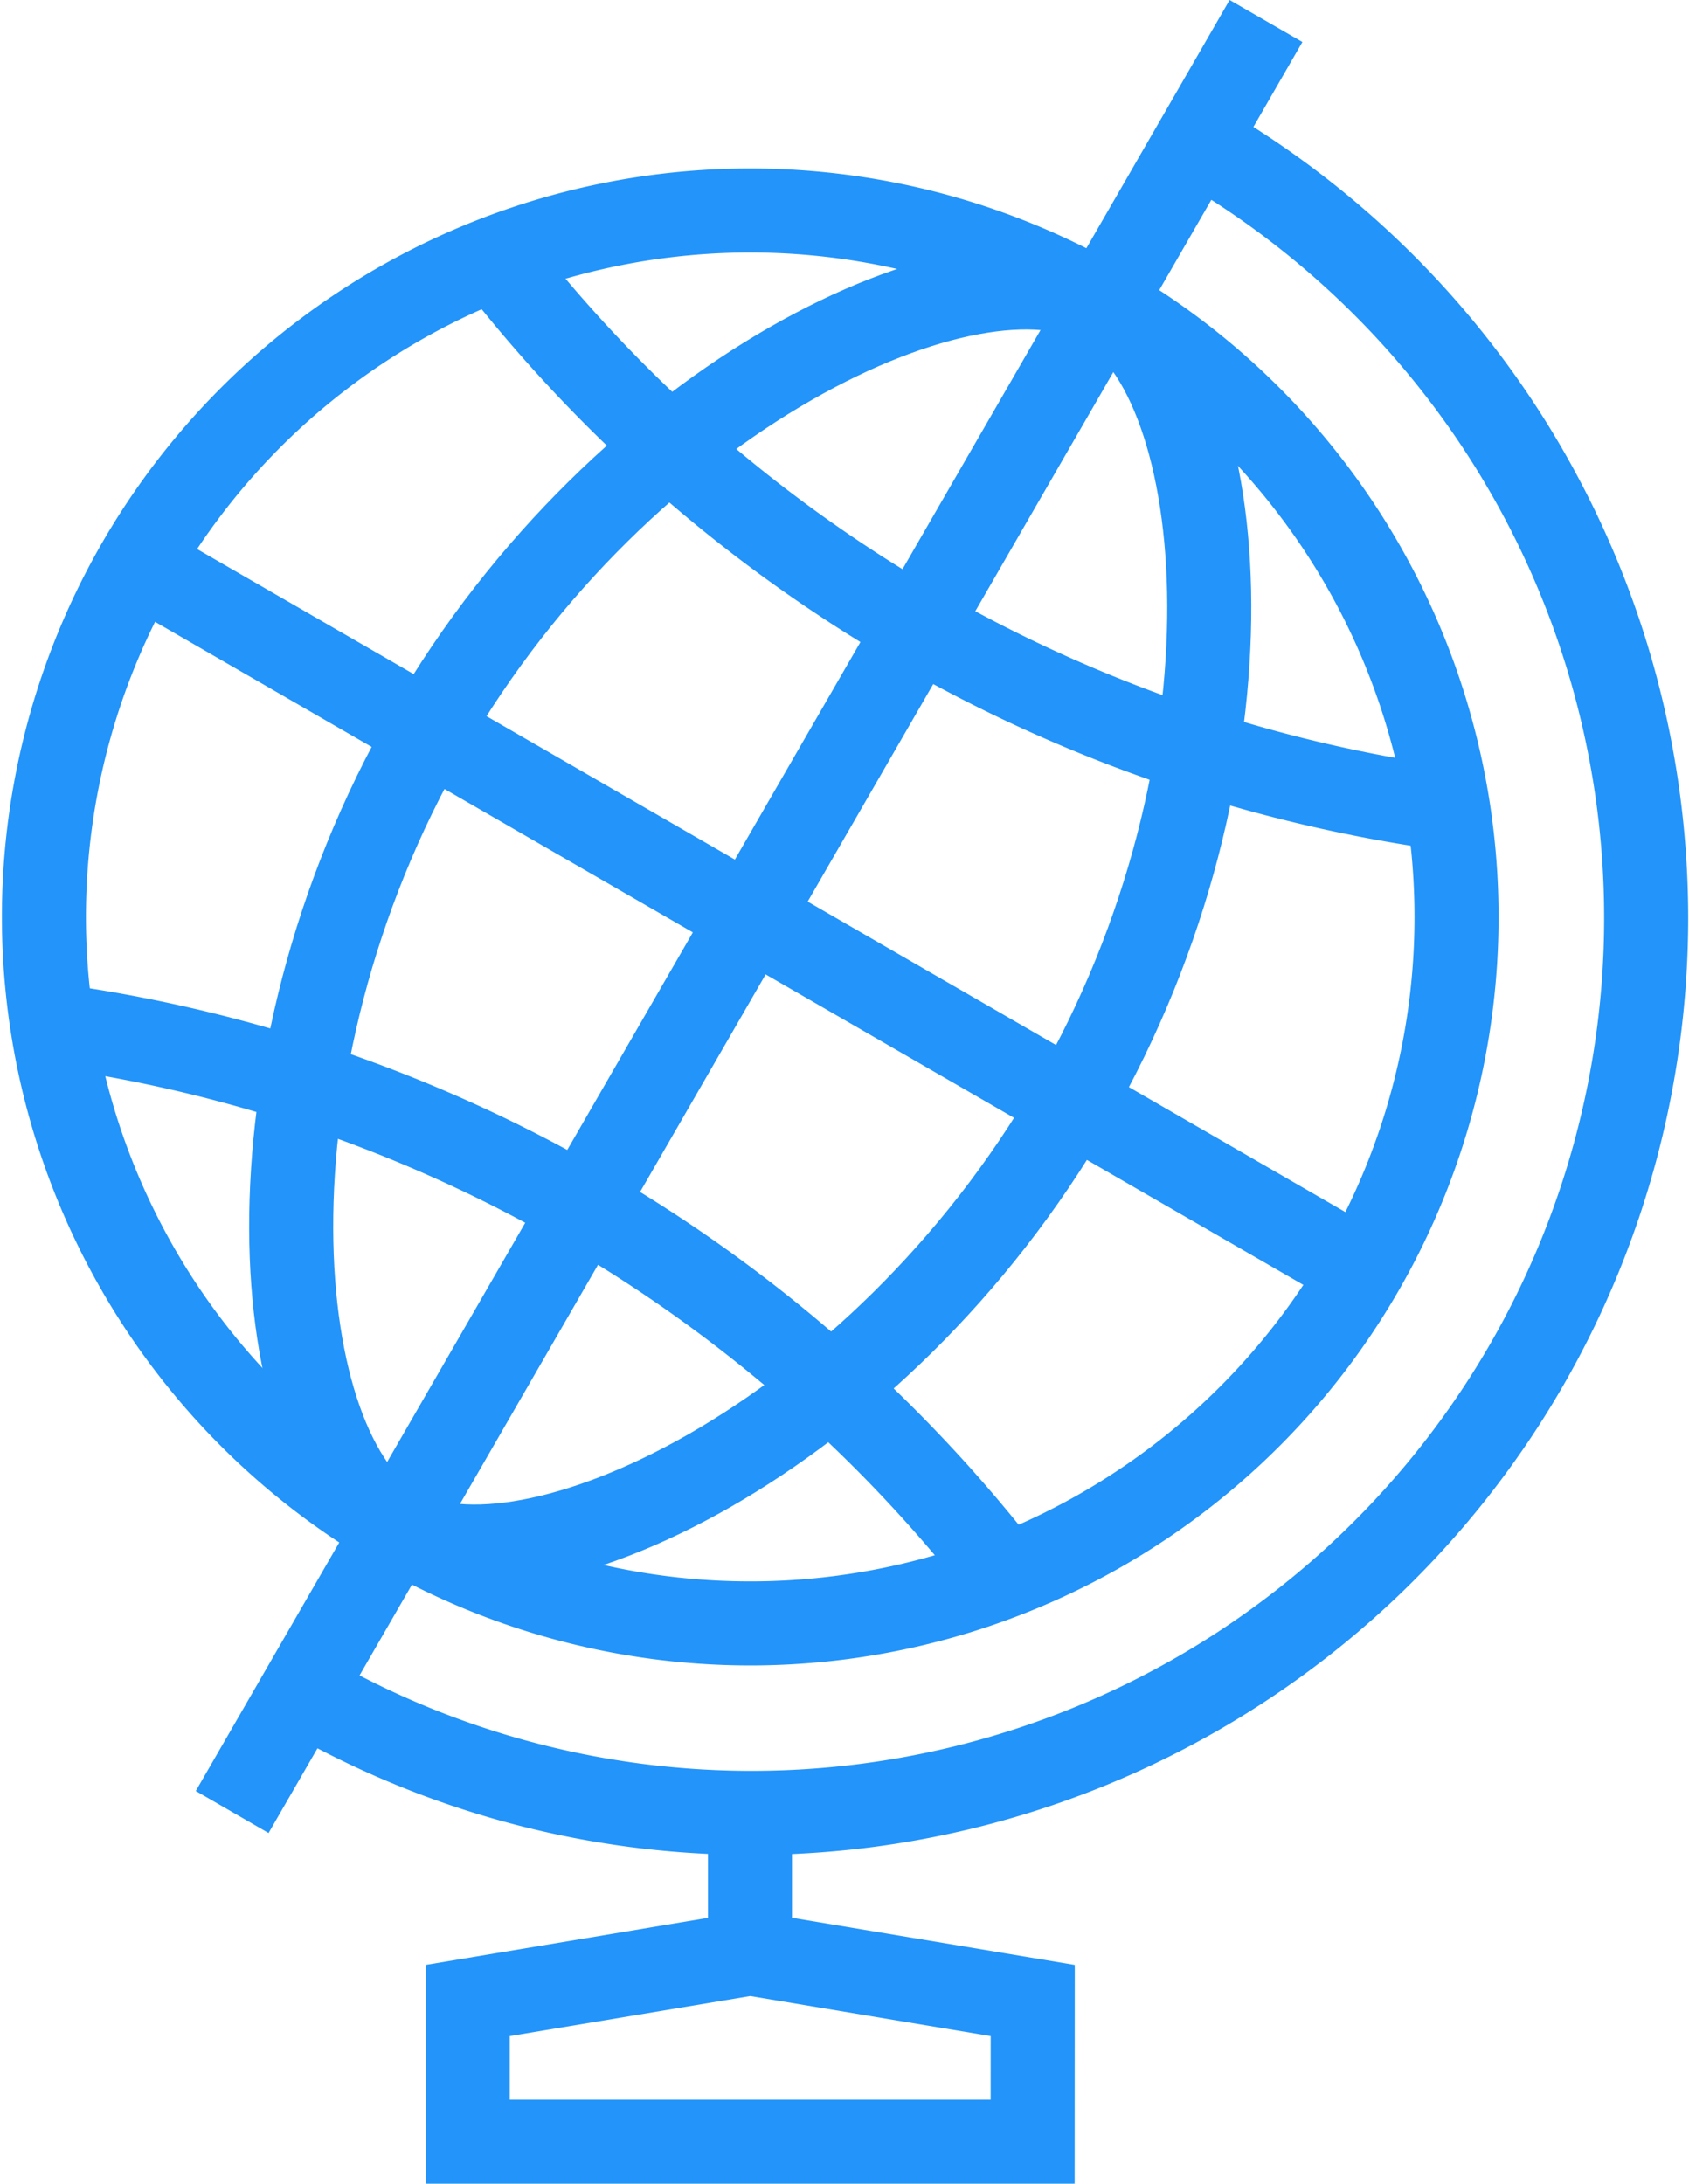 <svg xmlns="http://www.w3.org/2000/svg" width="40.193" height="51.954" viewBox="0 0 40.193 51.954">
  <g id="Group_12515" data-name="Group 12515" transform="translate(1.042 0.5)">
    <g id="Group_11141" data-name="Group 11141" transform="translate(0 2.882)">
      <g id="Group_11140" data-name="Group 11140" transform="translate(0 1.624)">
        <path id="Path_72164" data-name="Path 72164" d="M163.837,250.81c-4.643,8.039-13,11.9-16.067,10.133s-3.9-10.941.744-18.98,13-11.9,16.065-10.133S168.478,242.771,163.837,250.81Z" transform="translate(-139.363 -229.575)" fill="none" stroke="#2294fa" stroke-miterlimit="10" stroke-width="2"/>
        <path id="Path_72165" data-name="Path 72165" d="M171.364,254.987a16.808,16.808,0,1,1-6.152-22.961A16.809,16.809,0,0,1,171.364,254.987Z" transform="translate(-139.997 -229.772)" fill="none" stroke="#2294fa" stroke-miterlimit="10" stroke-width="2"/>
        <path id="Path_72166" data-name="Path 72166" d="M172.256,243.877a34.633,34.633,0,0,1-22.623-13.017" transform="translate(-138.835 -229.641)" fill="none" stroke="#2294fa" stroke-miterlimit="10" stroke-width="2"/>
        <path id="Path_72167" data-name="Path 72167" d="M140.176,247.073a34.61,34.61,0,0,1,22.686,13.1" transform="translate(-139.975 -227.686)" fill="none" stroke="#2294fa" stroke-miterlimit="10" stroke-width="2"/>
        <line id="Line_19" data-name="Line 19" x2="29.113" y2="16.807" transform="translate(2.254 8.407)" fill="none" stroke="#2294fa" stroke-miterlimit="10" stroke-width="2"/>
        <line id="Line_20" data-name="Line 20" x1="16.809" y2="29.113" transform="translate(8.407 2.255)" fill="none" stroke="#2294fa" stroke-miterlimit="10" stroke-width="2"/>
      </g>
      <line id="Line_21" data-name="Line 21" y2="3.362" transform="translate(16.805 39.729)" fill="none" stroke="#2294fa" stroke-miterlimit="10" stroke-width="2"/>
      <path id="Path_72168" data-name="Path 72168" d="M166.784,228.323A21.291,21.291,0,1,1,145.493,265.2" transform="translate(-139.334 -228.323)" fill="none" stroke="#2294fa" stroke-miterlimit="10" stroke-width="2"/>
      <path id="Path_72169" data-name="Path 72169" d="M162.444,271.259H149V267.9l6.723-1.121,6.723,1.121Z" transform="translate(-138.912 -223.686)" fill="none" stroke="#2294fa" stroke-miterlimit="10" stroke-width="2"/>
    </g>
    <line id="Line_22" data-name="Line 22" x1="3.852" y2="6.671" transform="translate(4.483 35.94)" fill="none" stroke="#2294fa" stroke-miterlimit="10" stroke-width="2"/>
    <line id="Line_23" data-name="Line 23" x1="3.902" y2="6.761" transform="translate(25.183)" fill="none" stroke="#2294fa" stroke-miterlimit="10" stroke-width="2"/>
  </g>
</svg>
